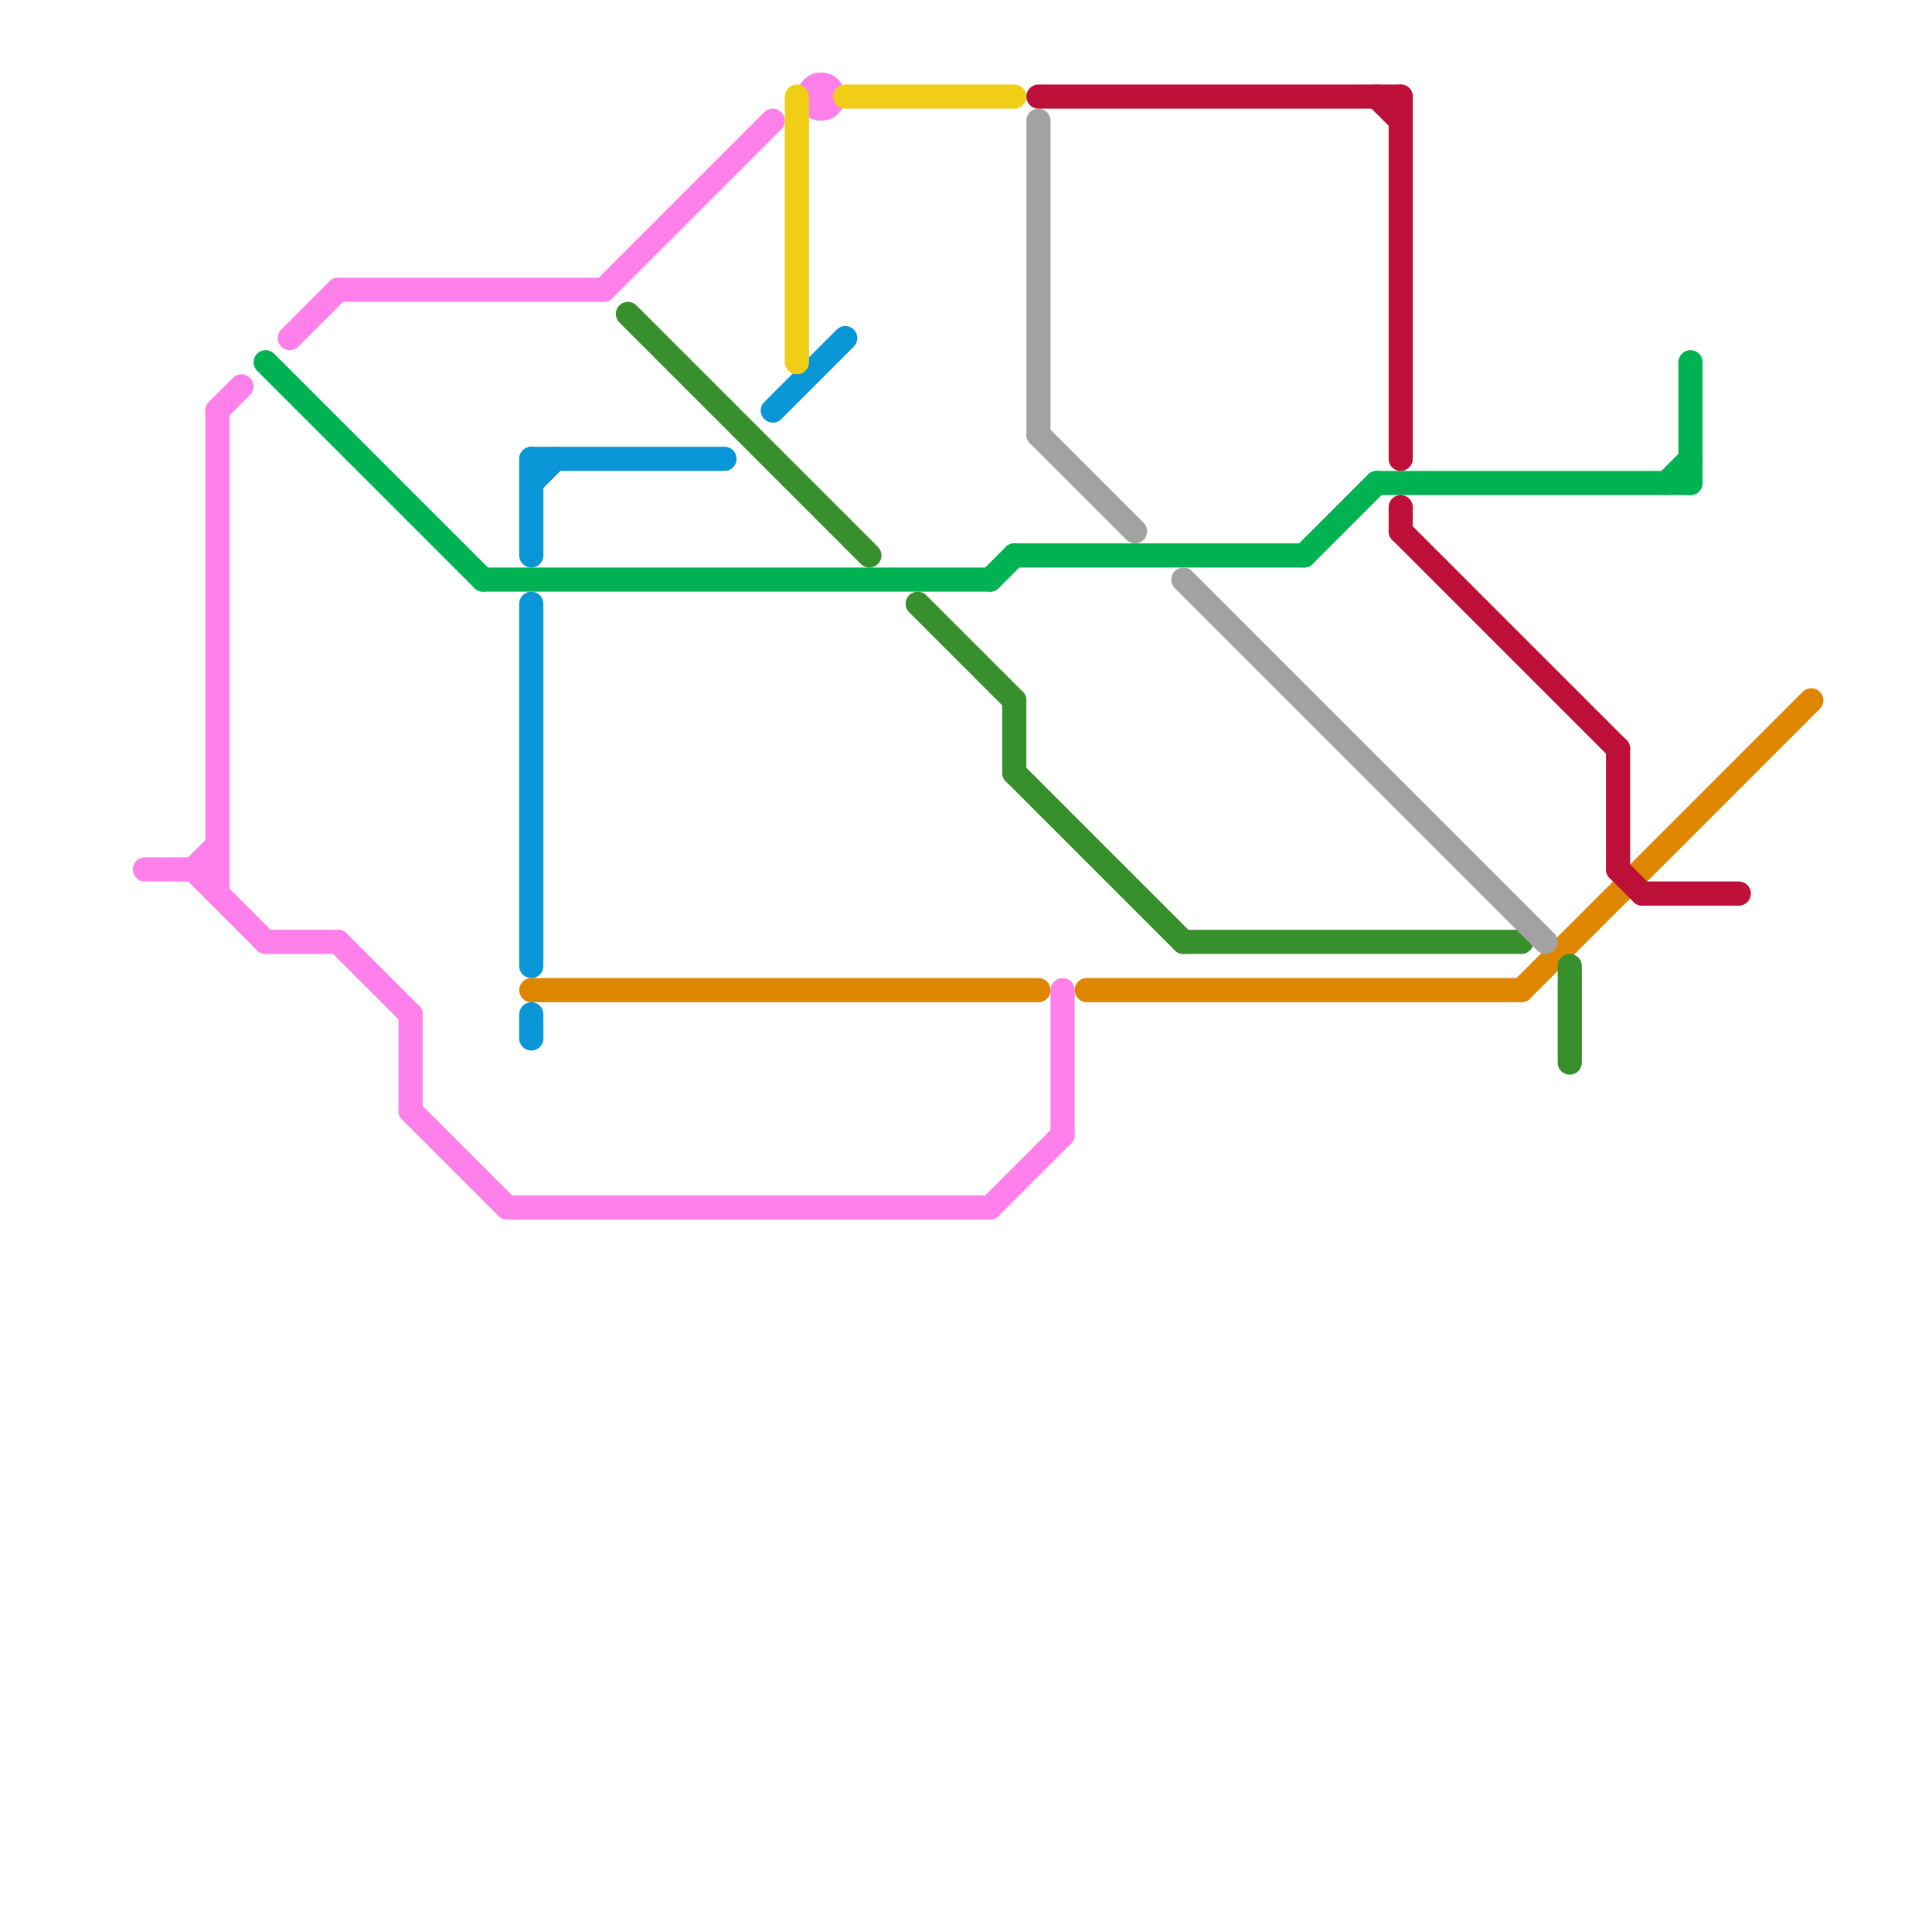 
<svg version="1.1" xmlns="http://www.w3.org/2000/svg" viewBox="0 0 80 80">
<style>text { font: 1px Helvetica; font-weight: 600; white-space: pre; dominant-baseline: central; } line { stroke-width: 1; fill: none; stroke-linecap: round; stroke-linejoin: round; } .c0 { stroke: #ff80ea } .c1 { stroke: #00b251 } .c2 { stroke: #0896d7 } .c3 { stroke: #df8600 } .c4 { stroke: #38902c } .c5 { stroke: #f0ce15 } .c6 { stroke: #a2a2a2 } .c7 { stroke: #bd1038 }</style><defs><g id="wm-xf"><circle r="1.2" fill="#000"/><circle r="0.9" fill="#fff"/><circle r="0.6" fill="#000"/><circle r="0.3" fill="#fff"/></g><g id="wm"><circle r="0.6" fill="#000"/><circle r="0.3" fill="#fff"/></g></defs><line class="c0" x1="17" y1="42" x2="17" y2="46"/><line class="c0" x1="14" y1="39" x2="17" y2="42"/><line class="c0" x1="44" y1="41" x2="44" y2="47"/><line class="c0" x1="8" y1="36" x2="9" y2="35"/><line class="c0" x1="12" y1="14" x2="14" y2="12"/><line class="c0" x1="14" y1="12" x2="25" y2="12"/><line class="c0" x1="8" y1="36" x2="11" y2="39"/><line class="c0" x1="25" y1="12" x2="32" y2="5"/><line class="c0" x1="9" y1="17" x2="9" y2="37"/><line class="c0" x1="21" y1="50" x2="41" y2="50"/><line class="c0" x1="17" y1="46" x2="21" y2="50"/><line class="c0" x1="9" y1="17" x2="10" y2="16"/><line class="c0" x1="41" y1="50" x2="44" y2="47"/><line class="c0" x1="11" y1="39" x2="14" y2="39"/><line class="c0" x1="6" y1="36" x2="9" y2="36"/><circle cx="34" cy="4" r="1" fill="#ff80ea" /><line class="c1" x1="42" y1="23" x2="54" y2="23"/><line class="c1" x1="69" y1="20" x2="70" y2="19"/><line class="c1" x1="57" y1="20" x2="70" y2="20"/><line class="c1" x1="41" y1="24" x2="42" y2="23"/><line class="c1" x1="11" y1="15" x2="20" y2="24"/><line class="c1" x1="70" y1="15" x2="70" y2="20"/><line class="c1" x1="20" y1="24" x2="41" y2="24"/><line class="c1" x1="54" y1="23" x2="57" y2="20"/><line class="c2" x1="32" y1="17" x2="35" y2="14"/><line class="c2" x1="22" y1="19" x2="30" y2="19"/><line class="c2" x1="22" y1="20" x2="23" y2="19"/><line class="c2" x1="22" y1="25" x2="22" y2="40"/><line class="c2" x1="22" y1="19" x2="22" y2="23"/><line class="c2" x1="22" y1="42" x2="22" y2="43"/><line class="c3" x1="22" y1="41" x2="43" y2="41"/><line class="c3" x1="63" y1="41" x2="75" y2="29"/><line class="c3" x1="45" y1="41" x2="63" y2="41"/><line class="c4" x1="38" y1="25" x2="42" y2="29"/><line class="c4" x1="26" y1="13" x2="36" y2="23"/><line class="c4" x1="42" y1="29" x2="42" y2="32"/><line class="c4" x1="42" y1="32" x2="49" y2="39"/><line class="c4" x1="65" y1="40" x2="65" y2="44"/><line class="c4" x1="49" y1="39" x2="63" y2="39"/><line class="c5" x1="33" y1="4" x2="33" y2="15"/><line class="c5" x1="35" y1="4" x2="42" y2="4"/><line class="c6" x1="49" y1="24" x2="64" y2="39"/><line class="c6" x1="43" y1="5" x2="43" y2="18"/><line class="c6" x1="43" y1="18" x2="47" y2="22"/><line class="c7" x1="43" y1="4" x2="58" y2="4"/><line class="c7" x1="58" y1="22" x2="67" y2="31"/><line class="c7" x1="67" y1="31" x2="67" y2="36"/><line class="c7" x1="68" y1="37" x2="72" y2="37"/><line class="c7" x1="58" y1="4" x2="58" y2="19"/><line class="c7" x1="58" y1="21" x2="58" y2="22"/><line class="c7" x1="67" y1="36" x2="68" y2="37"/><line class="c7" x1="57" y1="4" x2="58" y2="5"/>
</svg>
